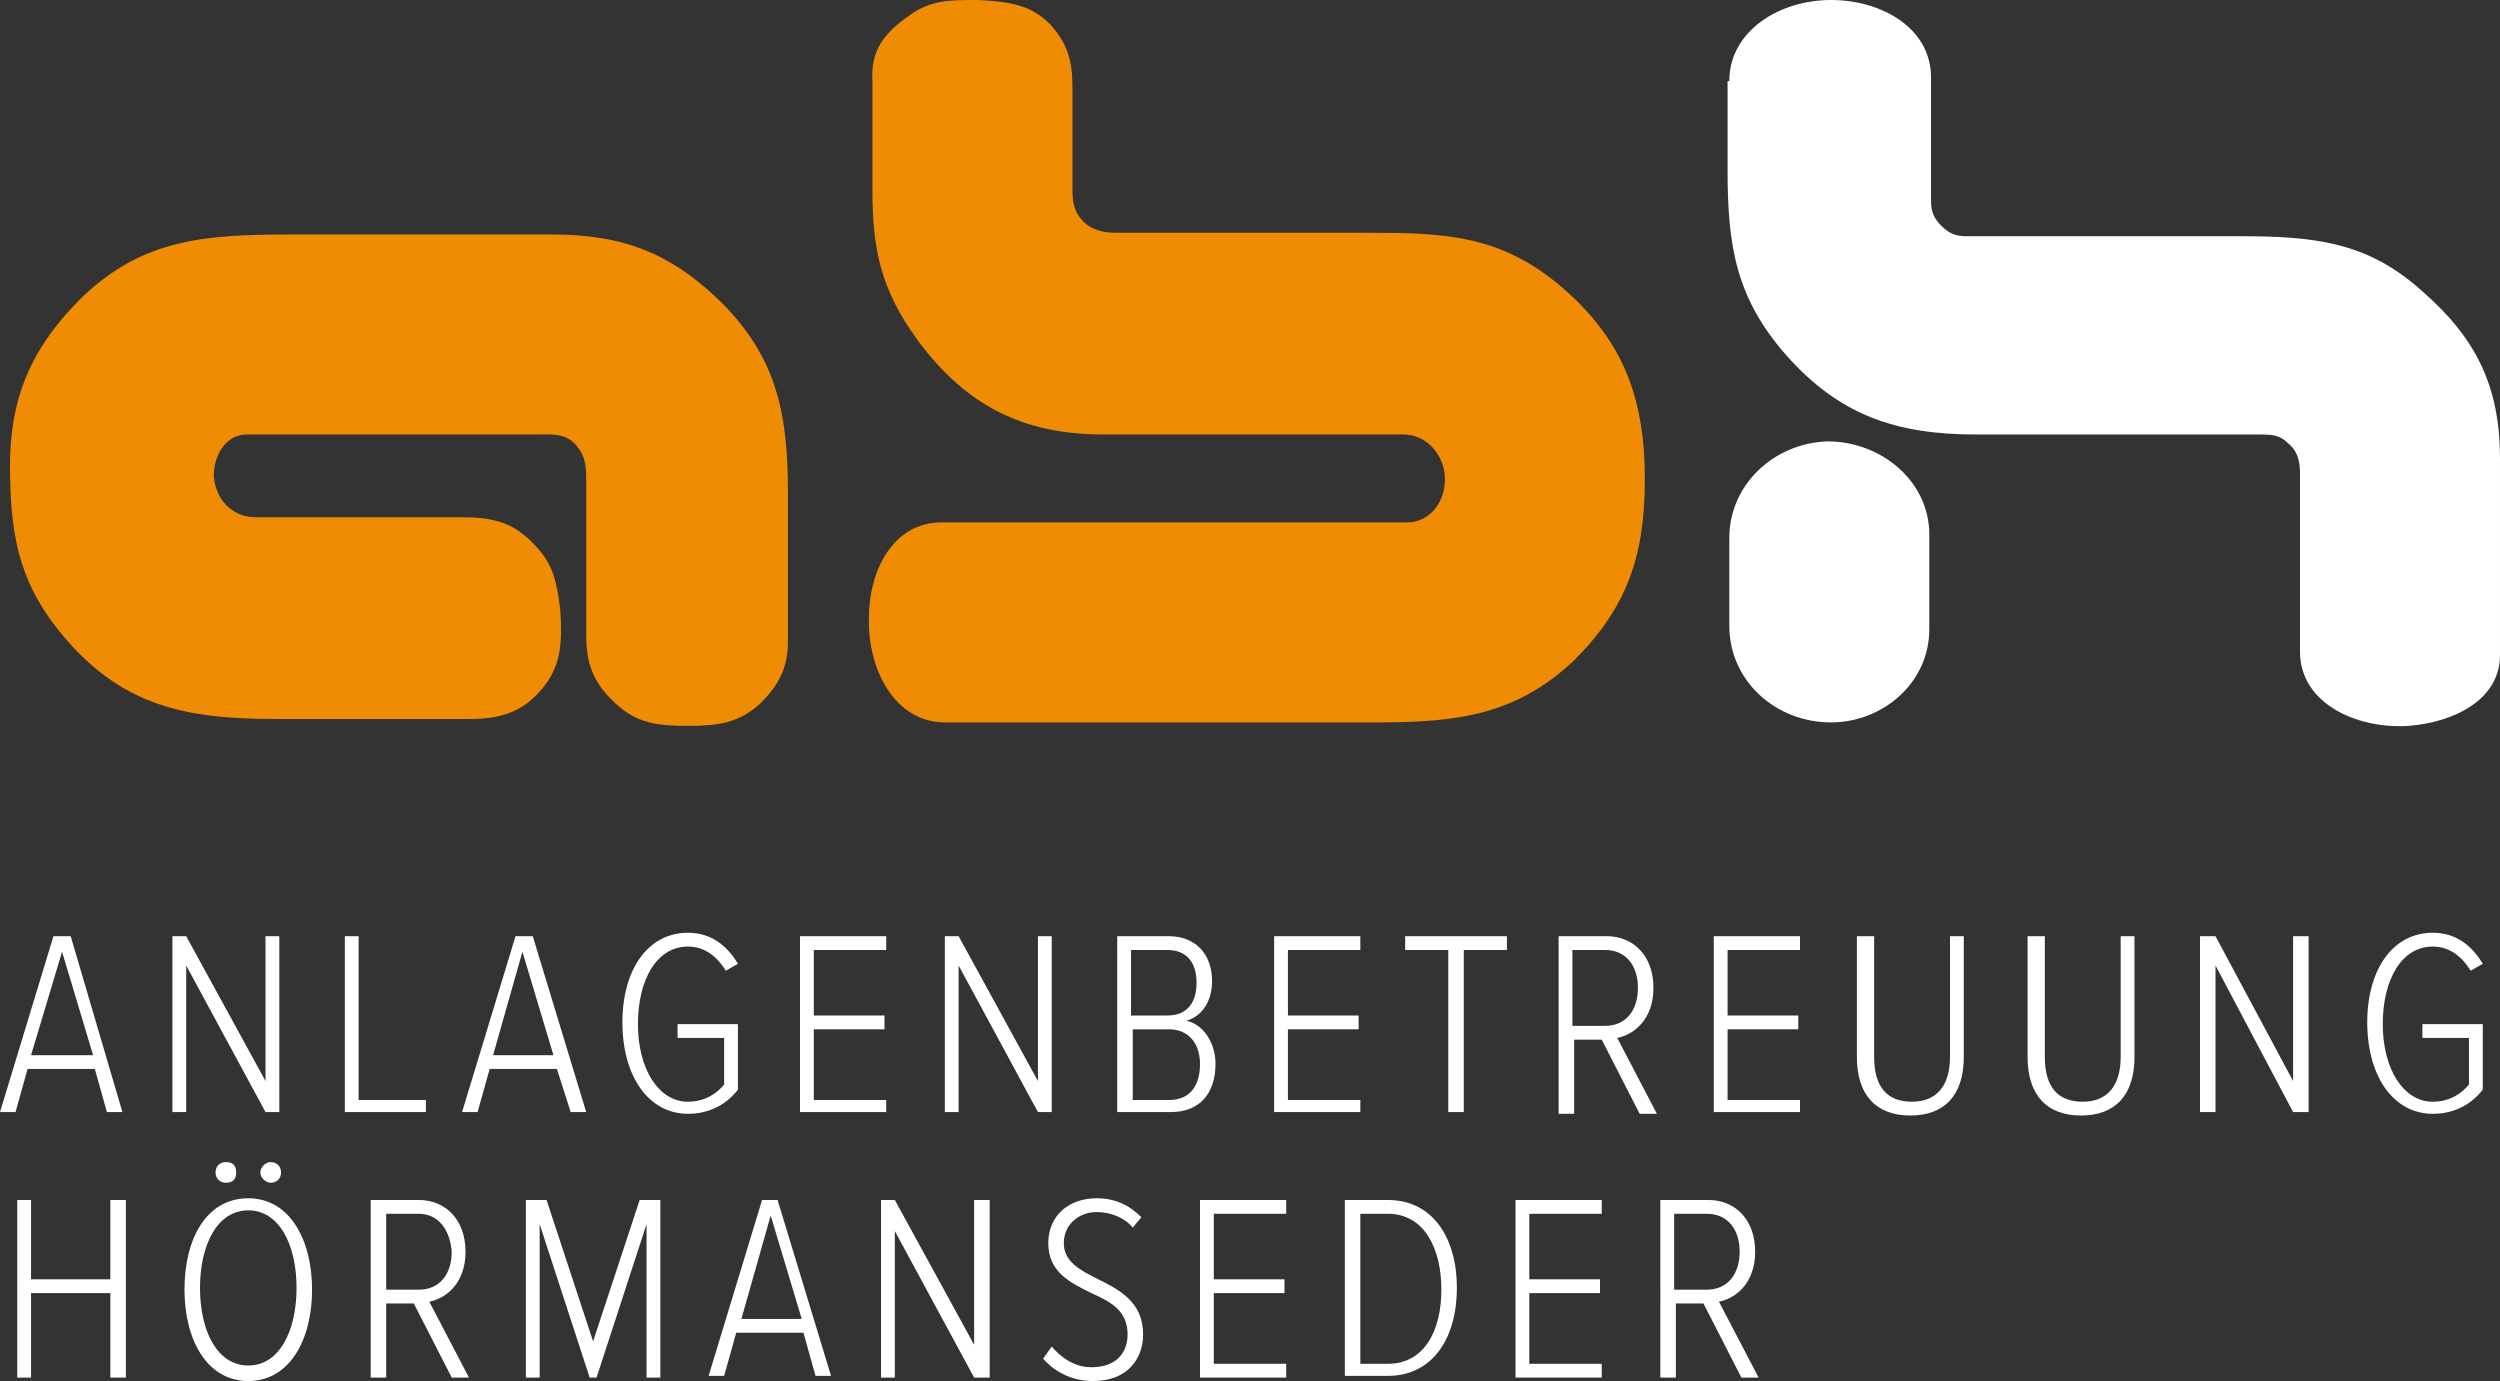 <?xml version="1.0" encoding="UTF-8"?> <!-- Generator: Adobe Illustrator 22.0.1, SVG Export Plug-In . SVG Version: 6.00 Build 0) --> <svg xmlns="http://www.w3.org/2000/svg" xmlns:xlink="http://www.w3.org/1999/xlink" version="1.1" id="Ebene_1" x="0px" y="0px" viewBox="0 0 145 80.1" style="enable-background:new 0 0 145 80.1;" xml:space="preserve"><rect x="0" y="0" width="145" height="80.1" fill="#333333" stroke="none"/> <g> <path style="fill:#FFFFFF;" d="M3.6,55.2l1.8,6H1.8L3.6,55.2z M3.1,54.3L0,64.5h0.9L1.6,62h3.9l0.7,2.5h0.9L4.1,54.3H3.1z"></path> <polygon style="fill:#FFFFFF;" points="10.8,56 10.8,64.5 10,64.5 10,54.3 10.8,54.3 15.4,62.7 15.4,54.3 16.2,54.3 16.2,64.5 15.4,64.5 "></polygon> <polygon style="fill:#FFFFFF;" points="20,54.3 20.8,54.3 20.8,63.8 24.7,63.8 24.7,64.5 20,64.5 "></polygon> <path style="fill:#FFFFFF;" d="M28.6,61.2h3.5l-1.8-6L28.6,61.2z M32.3,62h-3.9l-0.7,2.5h-0.9l3.1-10.2h1L34,64.5h-0.9L32.3,62z"></path> <g> <path style="fill:#FFFFFF;" d="M39.9,54.1c1.4,0,2.3,0.8,2.9,1.8l-0.7,0.4c-0.5-0.8-1.2-1.4-2.2-1.4c-1.8,0-2.9,1.9-2.9,4.5 c0,2.6,1.2,4.5,2.9,4.5c1,0,1.7-0.5,2.1-1v-2.7h-2.7v-0.8h3.5v3.8c-0.7,0.9-1.7,1.4-2.9,1.4c-2.3,0-3.8-2.2-3.8-5.3 C36.1,56.2,37.6,54.1,39.9,54.1"></path> </g> <polygon style="fill:#FFFFFF;" points="46.4,54.3 51.4,54.3 51.4,55.1 47.2,55.1 47.2,58.9 51.3,58.9 51.3,59.7 47.2,59.7 47.2,63.8 51.4,63.8 51.4,64.5 46.4,64.5 "></polygon> <polygon style="fill:#FFFFFF;" points="55.6,56 55.6,64.5 54.8,64.5 54.8,54.3 55.6,54.3 60.2,62.7 60.2,54.3 61,54.3 61,64.5 60.2,64.5 "></polygon> <g> <path style="fill:#FFFFFF;" d="M67.8,63.8c1.2,0,1.8-0.8,1.8-2.1c0-1.1-0.6-2-1.8-2h-2.1v4.1H67.8z M67.7,58.9 c1.2,0,1.7-0.8,1.7-1.9c0-1.1-0.5-1.9-1.7-1.9h-2.1v3.8H67.7z M64.8,54.3h3c1.5,0,2.5,1,2.5,2.6c0,1.3-0.7,2.1-1.5,2.3 c1,0.2,1.7,1.3,1.7,2.5c0,1.7-0.9,2.8-2.6,2.8h-3.1V54.3z"></path> </g> <polygon style="fill:#FFFFFF;" points="73.9,54.3 78.9,54.3 78.9,55.1 74.7,55.1 74.7,58.9 78.8,58.9 78.8,59.7 74.7,59.7 74.7,63.8 78.9,63.8 78.9,64.5 73.9,64.5 "></polygon> <polygon style="fill:#FFFFFF;" points="84,55.1 81.5,55.1 81.5,54.3 87.4,54.3 87.4,55.1 84.9,55.1 84.9,64.5 84,64.5 "></polygon> <g> <path style="fill:#FFFFFF;" d="M93.1,55.1h-1.9v4.4h1.9c1.2,0,1.9-0.9,1.9-2.2C95,56,94.3,55.1,93.1,55.1 M92.9,60.3h-1.6v4.3 h-0.9V54.3h2.8c1.5,0,2.7,1.1,2.7,3c0,1.8-1.1,2.7-2.1,2.9l2.3,4.4h-1L92.9,60.3z"></path> </g> <polygon style="fill:#FFFFFF;" points="99.4,54.3 104.4,54.3 104.4,55.1 100.2,55.1 100.2,58.9 104.3,58.9 104.3,59.7 100.2,59.7 100.2,63.8 104.4,63.8 104.4,64.5 99.4,64.5 "></polygon> <g> <path style="fill:#FFFFFF;" d="M107.8,54.3h0.9v7c0,1.8,0.8,2.6,2.2,2.6c1.4,0,2.2-0.9,2.2-2.6v-7h0.8v7c0,2.2-1.1,3.4-3.1,3.4 c-2,0-3.1-1.2-3.1-3.4V54.3z"></path> <path style="fill:#FFFFFF;" d="M117.7,54.3h0.9v7c0,1.8,0.8,2.6,2.2,2.6c1.4,0,2.2-0.9,2.2-2.6v-7h0.8v7c0,2.2-1.1,3.4-3.1,3.4 c-2,0-3.1-1.2-3.1-3.4V54.3z"></path> </g> <polygon style="fill:#FFFFFF;" points="128.5,56 128.5,64.5 127.6,64.5 127.6,54.3 128.5,54.3 133,62.7 133,54.3 133.9,54.3 133.9,64.5 133,64.5 "></polygon> <g> <path style="fill:#FFFFFF;" d="M141.1,54.1c1.4,0,2.3,0.8,2.9,1.8l-0.7,0.4c-0.5-0.8-1.2-1.4-2.2-1.4c-1.8,0-2.9,1.9-2.9,4.5 c0,2.6,1.2,4.5,2.9,4.5c1,0,1.7-0.5,2.1-1v-2.7h-2.7v-0.8h3.5v3.8c-0.7,0.9-1.7,1.4-2.9,1.4c-2.3,0-3.8-2.2-3.8-5.3 C137.3,56.2,138.8,54.1,141.1,54.1"></path> </g> <polygon style="fill:#FFFFFF;" points="6.4,69.6 6.4,74.2 1.8,74.2 1.8,69.6 1,69.6 1,79.9 1.8,79.9 1.8,75 6.4,75 6.4,79.9 7.3,79.9 7.3,69.6 "></polygon> <g> <path style="fill:#FFFFFF;" d="M15.1,68c0-0.3,0.3-0.6,0.6-0.6c0.3,0,0.6,0.2,0.6,0.6s-0.3,0.6-0.6,0.6 C15.4,68.6,15.1,68.3,15.1,68 M12.5,68c0-0.3,0.2-0.6,0.6-0.6s0.6,0.2,0.6,0.6s-0.2,0.6-0.6,0.6S12.5,68.3,12.5,68 M14.4,70.2 c-1.8,0-2.8,2-2.8,4.5c0,2.5,1,4.5,2.8,4.5c1.8,0,2.8-2,2.8-4.5C17.2,72.2,16.2,70.2,14.4,70.2 M14.4,69.5c2.4,0,3.7,2.4,3.7,5.3 c0,2.9-1.3,5.3-3.7,5.3s-3.7-2.4-3.7-5.3C10.7,71.8,12,69.5,14.4,69.5"></path> <path style="fill:#FFFFFF;" d="M24.3,70.4h-1.9v4.4h1.9c1.2,0,1.9-0.9,1.9-2.2C26.1,71.3,25.4,70.4,24.3,70.4 M24,75.6h-1.6v4.3 h-0.9V69.6h2.8c1.5,0,2.7,1.1,2.7,3c0,1.8-1.1,2.7-2.1,2.9l2.3,4.4h-1L24,75.6z"></path> </g> <polygon style="fill:#FFFFFF;" points="37.1,69.6 34.4,77.8 31.7,69.6 30.5,69.6 30.5,79.9 31.3,79.9 31.3,71 34.2,79.9 34.6,79.9 37.5,71 37.5,79.9 38.3,79.9 38.3,69.6 "></polygon> <path style="fill:#FFFFFF;" d="M44.7,70.5l1.8,6H43L44.7,70.5z M44.2,69.6l-3.1,10.2H42l0.7-2.5h3.9l0.7,2.5h0.9l-3.1-10.2H44.2z"></path> <polygon style="fill:#FFFFFF;" points="56.5,69.6 56.5,78 51.9,69.6 51.1,69.6 51.1,79.9 51.9,79.9 51.9,71.4 56.5,79.9 57.4,79.9 57.4,69.6 "></polygon> <g> <path style="fill:#FFFFFF;" d="M61,78.1c0.5,0.6,1.3,1.2,2.3,1.2c1.5,0,2.1-0.9,2.1-1.9c0-1.4-1-1.9-2.1-2.4 c-1.2-0.6-2.5-1.2-2.5-2.9c0-1.6,1.2-2.6,2.8-2.6c1.1,0,1.9,0.4,2.6,1.1l-0.5,0.6c-0.5-0.6-1.3-0.9-2.1-0.9c-1,0-1.9,0.7-1.9,1.8 c0,1.1,1,1.6,2,2.1c1.2,0.6,2.6,1.3,2.6,3.2c0,1.4-0.9,2.7-2.9,2.7c-1.2,0-2.2-0.5-2.9-1.3L61,78.1z"></path> </g> <polygon style="fill:#FFFFFF;" points="69.6,69.6 69.6,79.9 74.6,79.9 74.6,79.1 70.4,79.1 70.4,75 74.5,75 74.5,74.2 70.4,74.2 70.4,70.4 74.6,70.4 74.6,69.6 "></polygon> <g> <path style="fill:#FFFFFF;" d="M80.5,79.1c2.1,0,3.1-1.9,3.1-4.3c0-2.4-1-4.4-3.1-4.4h-1.6v8.7H80.5z M78,69.6h2.5 c2.6,0,4,2.2,4,5.1c0,2.9-1.4,5.1-4,5.1H78V69.6z"></path> </g> <polygon style="fill:#FFFFFF;" points="87.9,69.6 87.9,79.9 92.9,79.9 92.9,79.1 88.7,79.1 88.7,75 92.8,75 92.8,74.2 88.7,74.2 88.7,70.4 92.9,70.4 92.9,69.6 "></polygon> <g> <path style="fill:#FFFFFF;" d="M99,70.4h-1.9v4.4H99c1.2,0,1.9-0.9,1.9-2.2C100.9,71.3,100.2,70.4,99,70.4 M98.8,75.6h-1.6v4.3 h-0.9V69.6h2.8c1.5,0,2.7,1.1,2.7,3c0,1.8-1.1,2.7-2.1,2.9l2.3,4.4h-1L98.8,75.6z"></path> <path style="fill:#F08C03;" d="M32,13.6H17c-5,0-8.7,0.2-12.3,3.7c-3.2,3.2-4.3,6.3-4.1,10.8c0.1,4,1,6.6,3.7,9.5 c3.3,3.5,6.9,4.1,11.7,4.1h11.3c1.7,0,3-0.4,4.1-1.7c1.2-1.4,1.2-2.8,1.1-4.6c-0.2-1.6-0.4-2.7-1.5-3.8c-1.2-1.3-2.4-1.6-4.2-1.6 h-12c-1.3,0-2.3-1-2.4-2.4c0-1.2,0.7-2.4,1.9-2.4h16.7c0.9,0,1.7-0.1,2.3,0.5c0.7,0.7,0.7,1.4,0.7,2.3v8.8c0,1.7,0.4,2.8,1.7,4 c1.3,1.2,2.5,1.3,4.3,1.3c1.7,0,2.9-0.2,4.1-1.3c1.1-1.1,1.6-2.1,1.6-3.6v-8.6c0-4.5-0.6-7.7-3.7-10.9C39,14.7,36.2,13.6,32,13.6"></path> <path style="fill:#F08C03;" d="M54.6,30.3h27c1.4,0,2.3-1.3,2.2-2.7c-0.1-1.3-1.1-2.4-2.4-2.4H64c-4.7,0-8-1.7-10.8-5.5 c-2.1-2.9-2.6-5.2-2.6-8.7V4.7C50.5,3,51.2,2,52.6,1c1.3-1,2.4-1,4.1-1c1.7,0.1,3,0.2,4.2,1.4c1,1.1,1.3,2.1,1.3,3.6v5.7 c0,0.8,0,1.4,0.5,2c0.5,0.6,1.2,0.8,2,0.8h14.5c4.5,0,7.7,0.1,11.2,3c3.7,3.1,5,6.5,5,11.3c0,4.4-1,7.4-4.1,10.5 c-3.4,3.2-6.8,3.6-11.5,3.6h-25c-2.9,0-4.5-3.1-4.4-6.1C50.4,33.1,51.8,30.3,54.6,30.3"></path> <path style="fill:#FFFFFF;" d="M100.3,4.7c0-2.9,2.9-4.7,5.9-4.7c2.9,0,5.8,1.6,5.8,4.5v7.1c0,0.6,0.1,1,0.6,1.5 c0.4,0.4,0.8,0.6,1.4,0.6h15.8c4.4,0,7.5,0.3,10.7,3.2c3.1,2.7,4.5,5.5,4.5,9.7v11.4c0,2.6-2.7,3.9-5.3,4.1 c-3,0.2-6.3-1.3-6.3-4.3V27.5c0-0.7-0.1-1.3-0.7-1.8c-0.5-0.5-1-0.5-1.7-0.5h-16.4c-4.6,0-7.9-1.1-11-4.6 c-2.9-3.3-3.4-6.3-3.4-10.7V4.7z"></path> <path style="fill:#FFFFFF;" d="M100.3,31.2c0-3.1,2.6-5.5,5.7-5.6c3.1,0,5.9,2.3,5.9,5.4v5.5c0,3.1-2.7,5.4-5.7,5.4 c-3.2,0-5.9-2.4-5.9-5.6V31.2z"></path> </g> </g> </svg> 